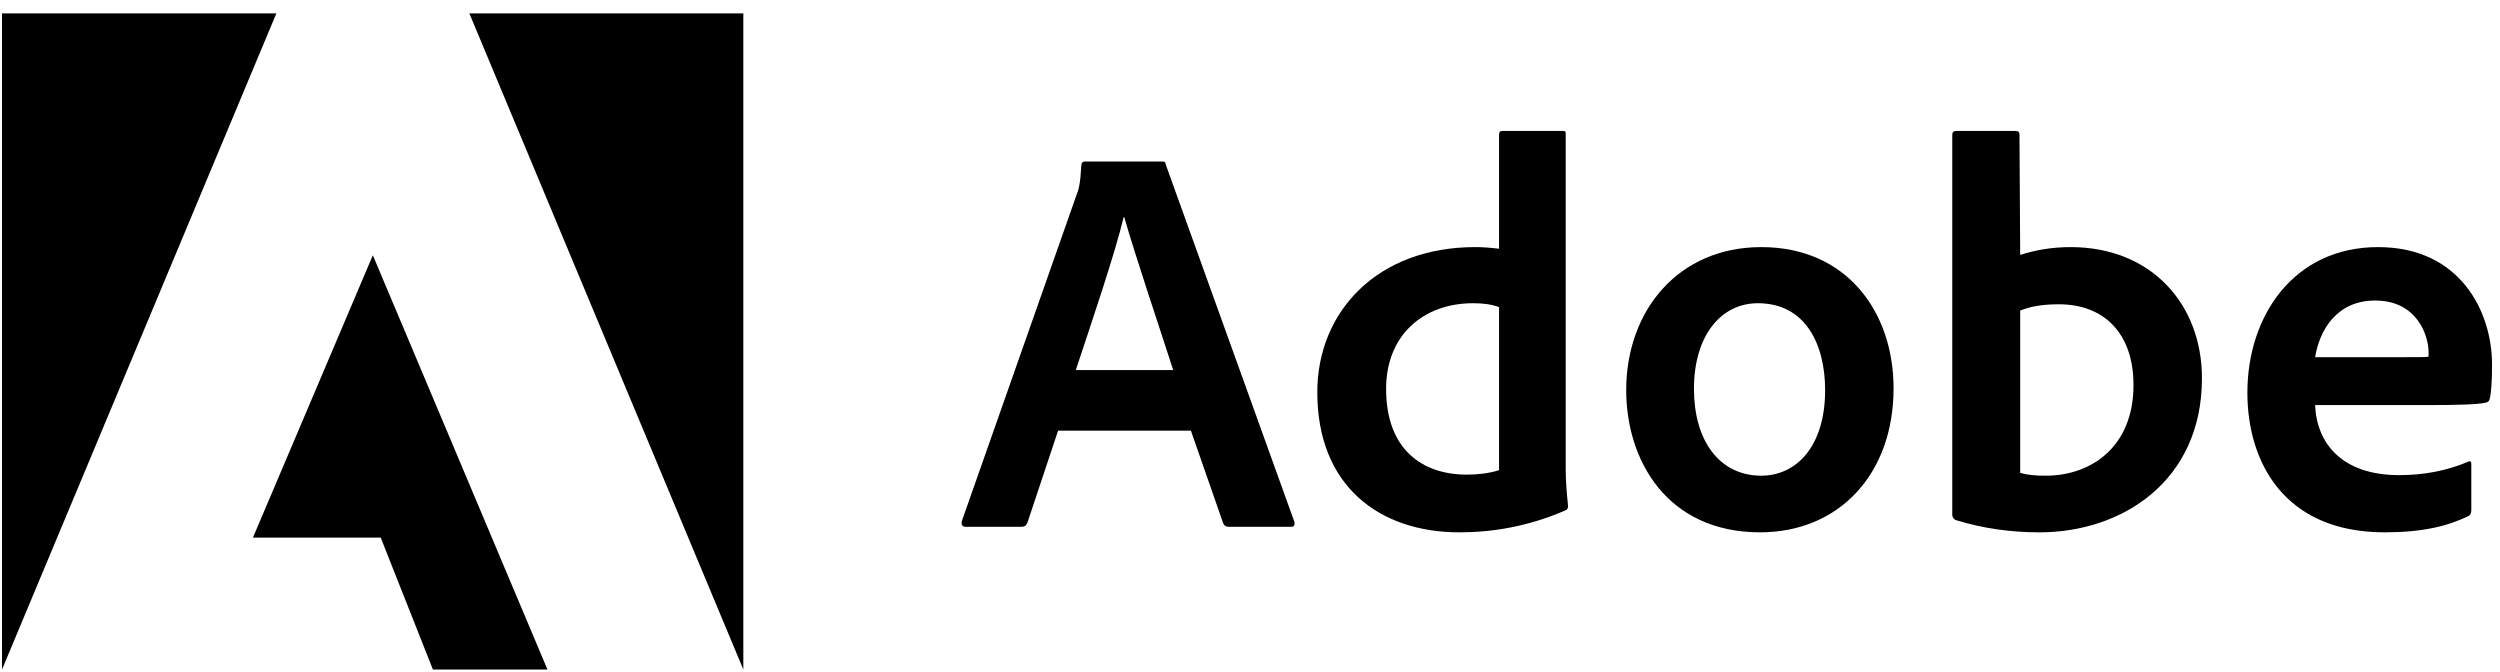 <svg width="145" height="39" viewBox="0 0 145 39" fill="none" xmlns="http://www.w3.org/2000/svg">
<g clip-path="url(#clip0_291_248)">
<path d="M16.028 0.779H0.117V38.831L16.028 0.779Z" fill="black"/>
<path d="M27.223 0.779H43.113V38.831L27.223 0.779Z" fill="black"/>
<path d="M21.625 14.804L31.752 38.831H25.108L22.081 31.181H14.67L21.625 14.804Z" fill="black"/>
<path d="M69.072 24.978L70.948 30.358C71.01 30.492 71.104 30.554 71.269 30.554H74.877C75.074 30.554 75.105 30.461 75.074 30.264L67.621 9.564C67.59 9.398 67.559 9.367 67.393 9.367H62.915C62.791 9.367 62.718 9.46 62.718 9.595C62.656 10.684 62.562 11.015 62.428 11.337L55.783 30.233C55.752 30.461 55.825 30.554 56.011 30.554H59.235C59.432 30.554 59.525 30.492 59.598 30.295L61.37 24.978H69.072ZM62.397 21.464C63.371 18.52 64.656 14.747 65.174 12.591H65.206C65.848 14.851 67.362 19.328 68.046 21.464H62.397Z" fill="black"/>
<path d="M84.654 30.876C86.593 30.876 88.655 30.523 90.749 29.622C90.915 29.559 90.946 29.487 90.946 29.331C90.884 28.751 90.811 27.911 90.811 27.269V7.781C90.811 7.657 90.811 7.595 90.656 7.595H87.142C87.007 7.595 86.945 7.657 86.945 7.823V14.426C86.396 14.363 86.012 14.332 85.556 14.332C79.886 14.332 76.403 18.074 76.403 22.749C76.403 28.17 79.979 30.876 84.654 30.876ZM86.945 27.269C86.365 27.455 85.722 27.528 85.069 27.528C82.498 27.528 80.394 26.076 80.394 22.552C80.394 19.432 82.561 17.587 85.432 17.587C86.012 17.587 86.52 17.649 86.945 17.815V27.269Z" fill="black"/>
<path d="M102.157 14.332C97.316 14.332 94.32 18.043 94.32 22.625C94.32 26.719 96.704 30.875 102.084 30.875C106.635 30.875 109.827 27.527 109.827 22.521C109.827 18.105 107.122 14.332 102.157 14.332ZM101.96 17.587C104.696 17.587 105.857 19.94 105.857 22.625C105.857 25.942 104.147 27.59 102.157 27.59C99.7 27.59 98.249 25.527 98.249 22.552C98.249 19.494 99.793 17.587 101.96 17.587Z" fill="black"/>
<path d="M113.46 7.595C113.326 7.595 113.232 7.657 113.232 7.823V29.881C113.232 29.974 113.326 30.14 113.46 30.171C115.005 30.648 116.622 30.876 118.291 30.876C123.069 30.876 127.713 27.911 127.713 21.941C127.713 17.618 124.749 14.332 120.105 14.332C119.037 14.332 118.042 14.498 117.171 14.788L117.13 7.854C117.13 7.626 117.068 7.595 116.84 7.595H113.46ZM123.743 22.335C123.743 25.911 121.297 27.59 118.654 27.59C118.104 27.59 117.617 27.559 117.171 27.424V18.012C117.679 17.815 118.291 17.649 119.421 17.649C121.971 17.649 123.743 19.266 123.743 22.335Z" fill="black"/>
<path d="M140.827 23.495C142.403 23.495 143.699 23.464 144.144 23.36C144.31 23.329 144.372 23.267 144.403 23.132C144.497 22.78 144.538 22.044 144.538 21.142C144.538 18.074 142.693 14.332 137.925 14.332C133.053 14.332 130.348 18.302 130.348 22.78C130.348 26.75 132.442 30.875 138.308 30.875C140.506 30.875 141.926 30.523 143.149 29.943C143.274 29.88 143.336 29.777 143.336 29.59V26.905C143.336 26.75 143.242 26.719 143.149 26.781C141.926 27.299 140.599 27.558 139.148 27.558C135.862 27.558 134.369 25.744 134.276 23.495H140.827ZM134.276 20.717C134.535 19.142 135.53 17.431 137.759 17.431C140.216 17.431 140.858 19.494 140.858 20.427C140.858 20.458 140.858 20.593 140.858 20.686C140.724 20.717 140.309 20.717 139.086 20.717H134.276Z" fill="black"/>
</g>
<defs>
<clipPath id="clip0_291_248">
<rect width="144.42" height="38.052" fill="white" transform="translate(0.117 0.779)"/>
</clipPath>
</defs>
</svg>
